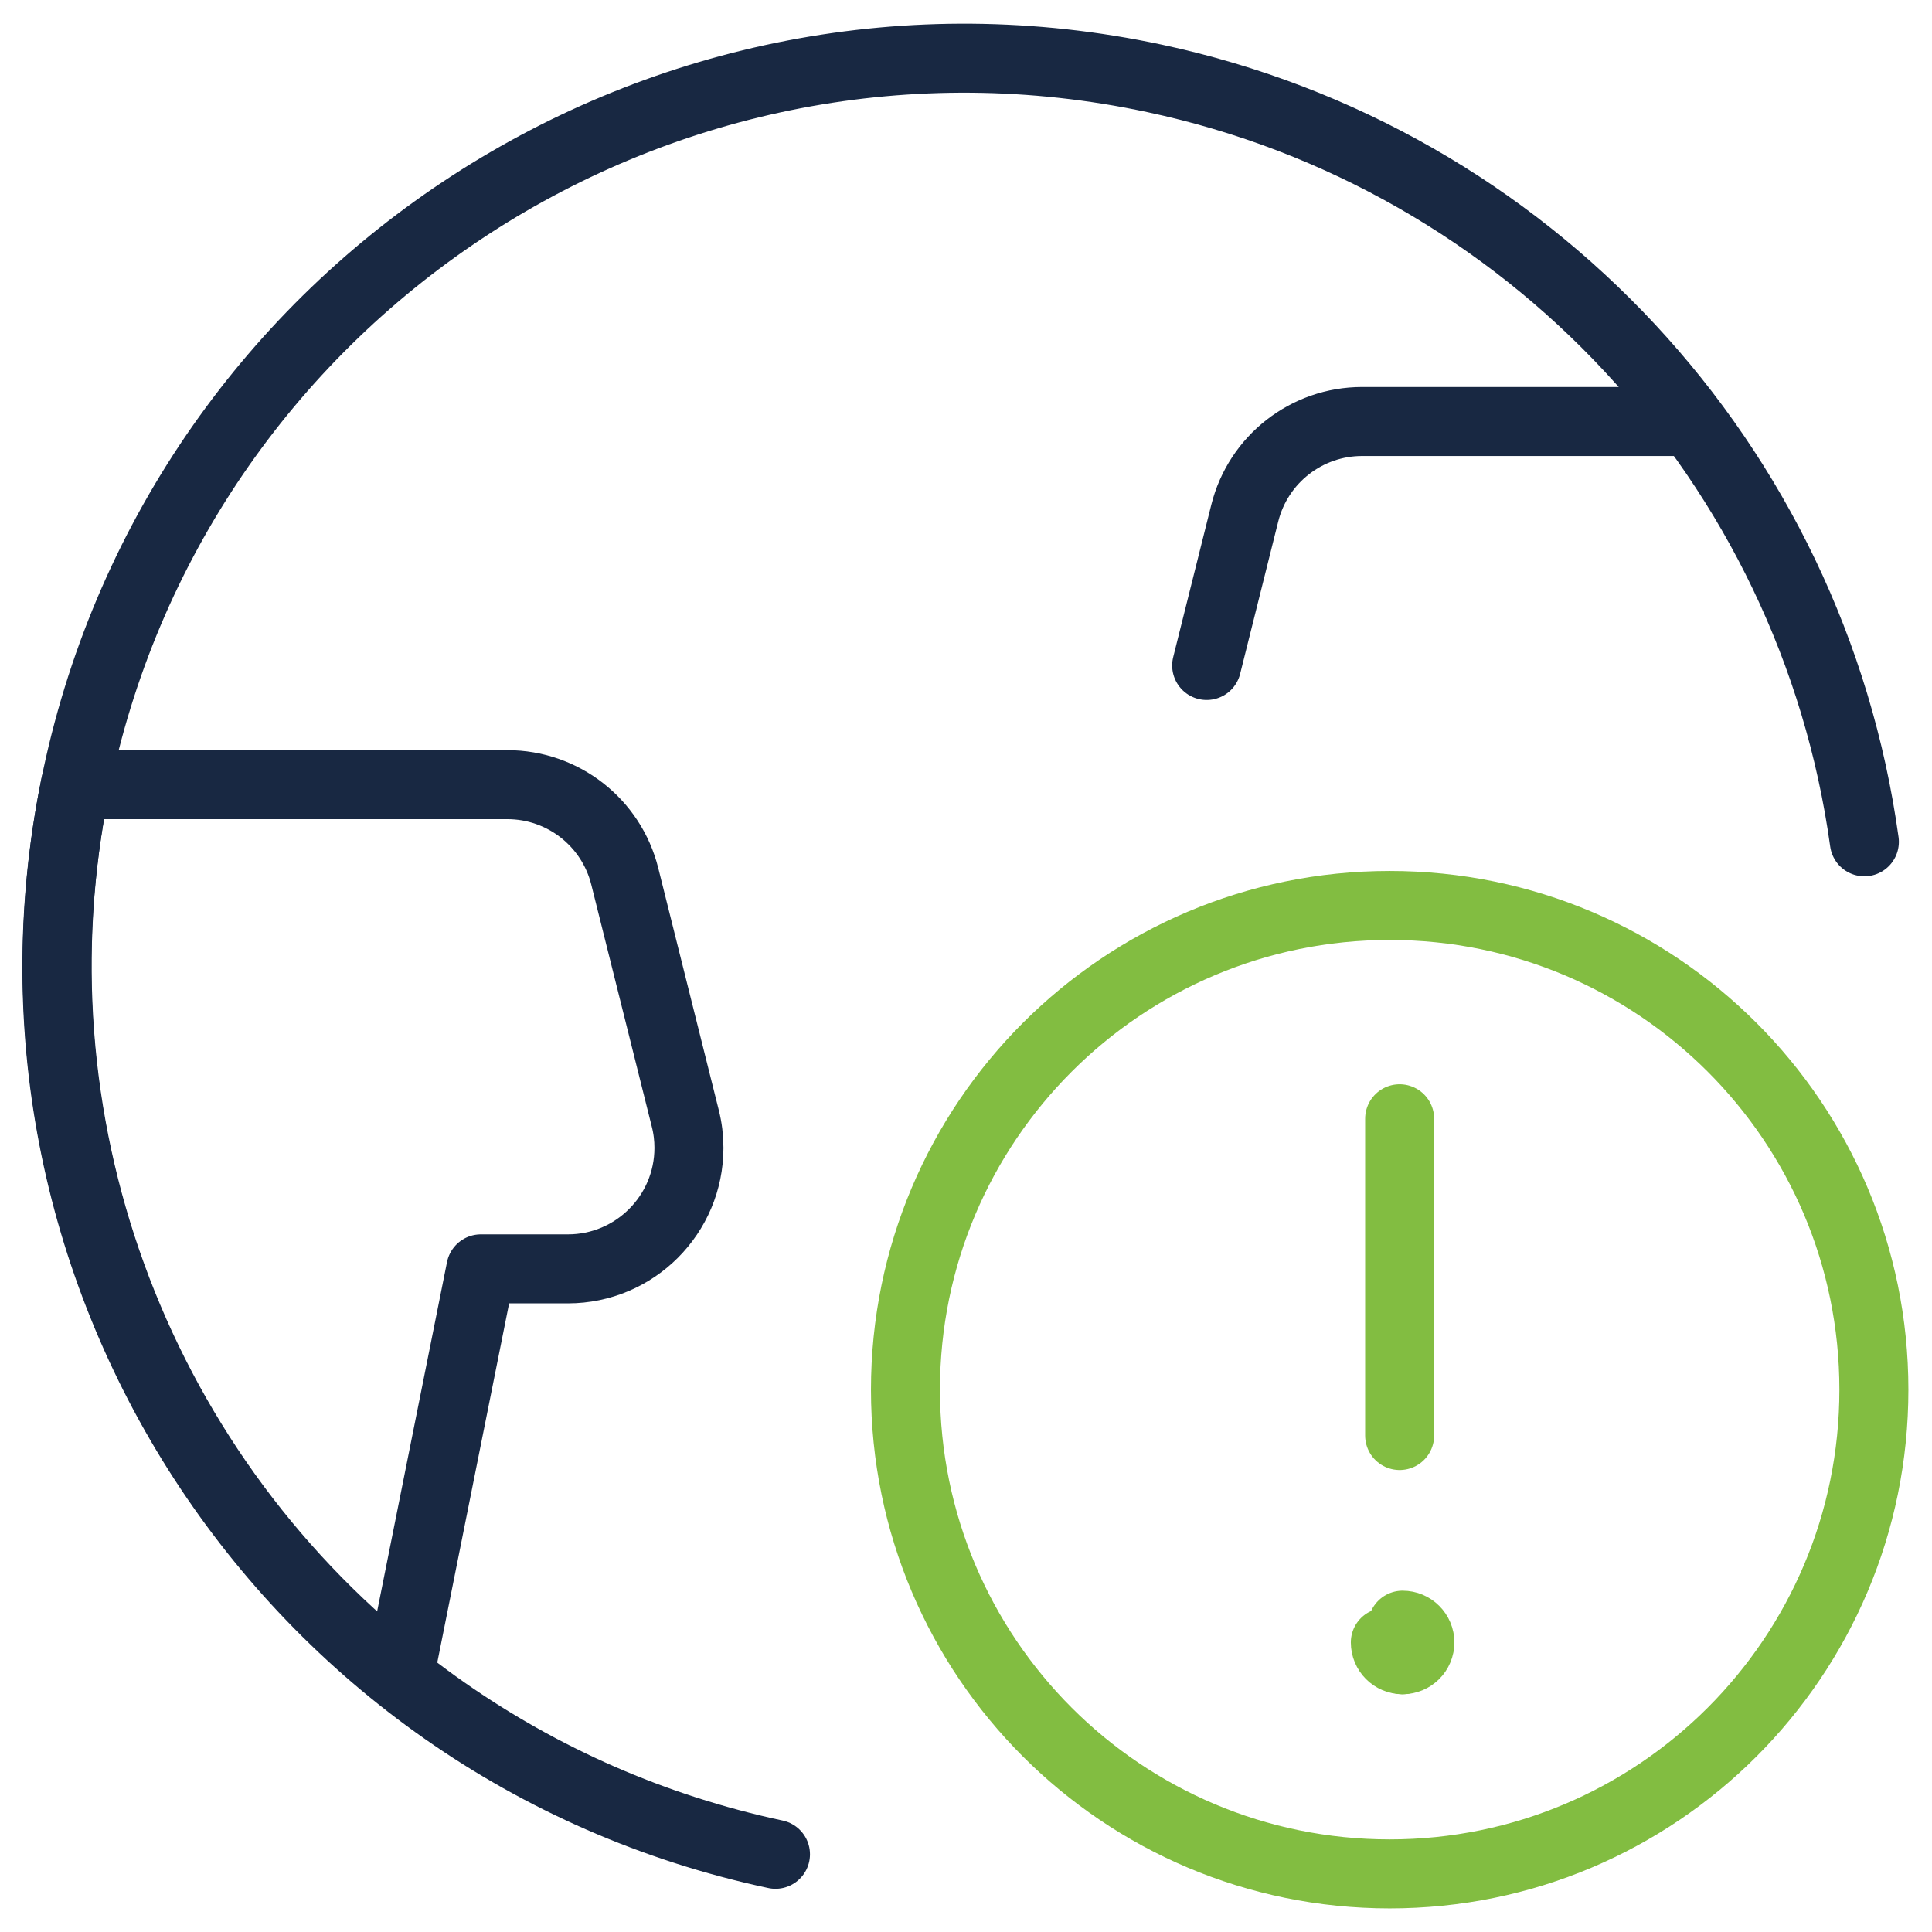 <?xml version="1.0" encoding="UTF-8"?>
<svg width="42px" height="42px" viewBox="0 0 42 42" version="1.1" xmlns="http://www.w3.org/2000/svg" xmlns:xlink="http://www.w3.org/1999/xlink">
    <!-- Generator: sketchtool 64 (101010) - https://sketch.com -->
    <title>CD90A72A-D129-4C32-895C-1D12AB88C290</title>
    <desc>Created with sketchtool.</desc>
    <g id="Approved-" stroke="none" stroke-width="1" fill="none" fill-rule="evenodd" stroke-linecap="round" stroke-linejoin="round">
        <g id="Open-data" transform="translate(-378, -664)" stroke-width="1.5">
            <g id="Site-1-Copy-5" transform="translate(249, 632)">
                <g id="Group-12">
                    <g id="٦.-شؤون-الأراضي------" transform="translate(130, 33)">
                        <path d="M15.858,39.311 C5.196,37.035 -1.6,26.546 0.675,15.886 C2.951,5.226 13.44,-1.572 24.1,0.704 C32.223,2.439 38.391,9.072 39.53,17.3" id="Path" stroke="#182842"></path>
                        <path d="M11.346,26.584 C12.798,26.584 13.977,25.405 13.977,23.953 C13.977,23.737 13.951,23.523 13.898,23.314 L12.582,18.051 C12.289,16.879 11.237,16.058 10.03,16.058 L0.639,16.058 C-0.84,23.326 1.881,30.809 7.684,35.428 L9.453,26.584 L11.346,26.584 Z" id="Path" stroke="#182842"></path>
                        <path d="M35.742,8.163 L28.612,8.163 C27.405,8.163 26.353,8.984 26.06,10.156 L25.232,13.467" id="Path" stroke="#182842"></path>
                        <path d="M29.211,18.684 C35.025,18.684 39.737,23.396 39.737,29.211 C39.737,35.025 35.025,39.737 29.211,39.737 C23.396,39.737 18.684,35.025 18.684,29.211 C18.684,23.396 23.396,18.684 29.211,18.684 Z" id="Path" stroke="#82BD41"></path>
                        <g id="Group-7" transform="translate(28.803, 23.223)" stroke="#82BD41">
                            <g id="Group-5" transform="translate(0, 10.794)">
                                <path d="M0.688,0.313 C0.896,0.313 1.064,0.481 1.064,0.688" id="Path"></path>
                                <path d="M0.688,1.064 C0.481,1.064 0.313,0.896 0.313,0.688" id="Path"></path>
                                <path d="M1.064,0.688 C1.064,0.896 0.896,1.064 0.688,1.064" id="Path"></path>
                            </g>
                            <line x1="0.624" y1="6.984" x2="0.624" y2="0.098" id="Path"></line>
                        </g>
                    </g>
                </g>
            </g>
        </g>
    </g>
</svg>